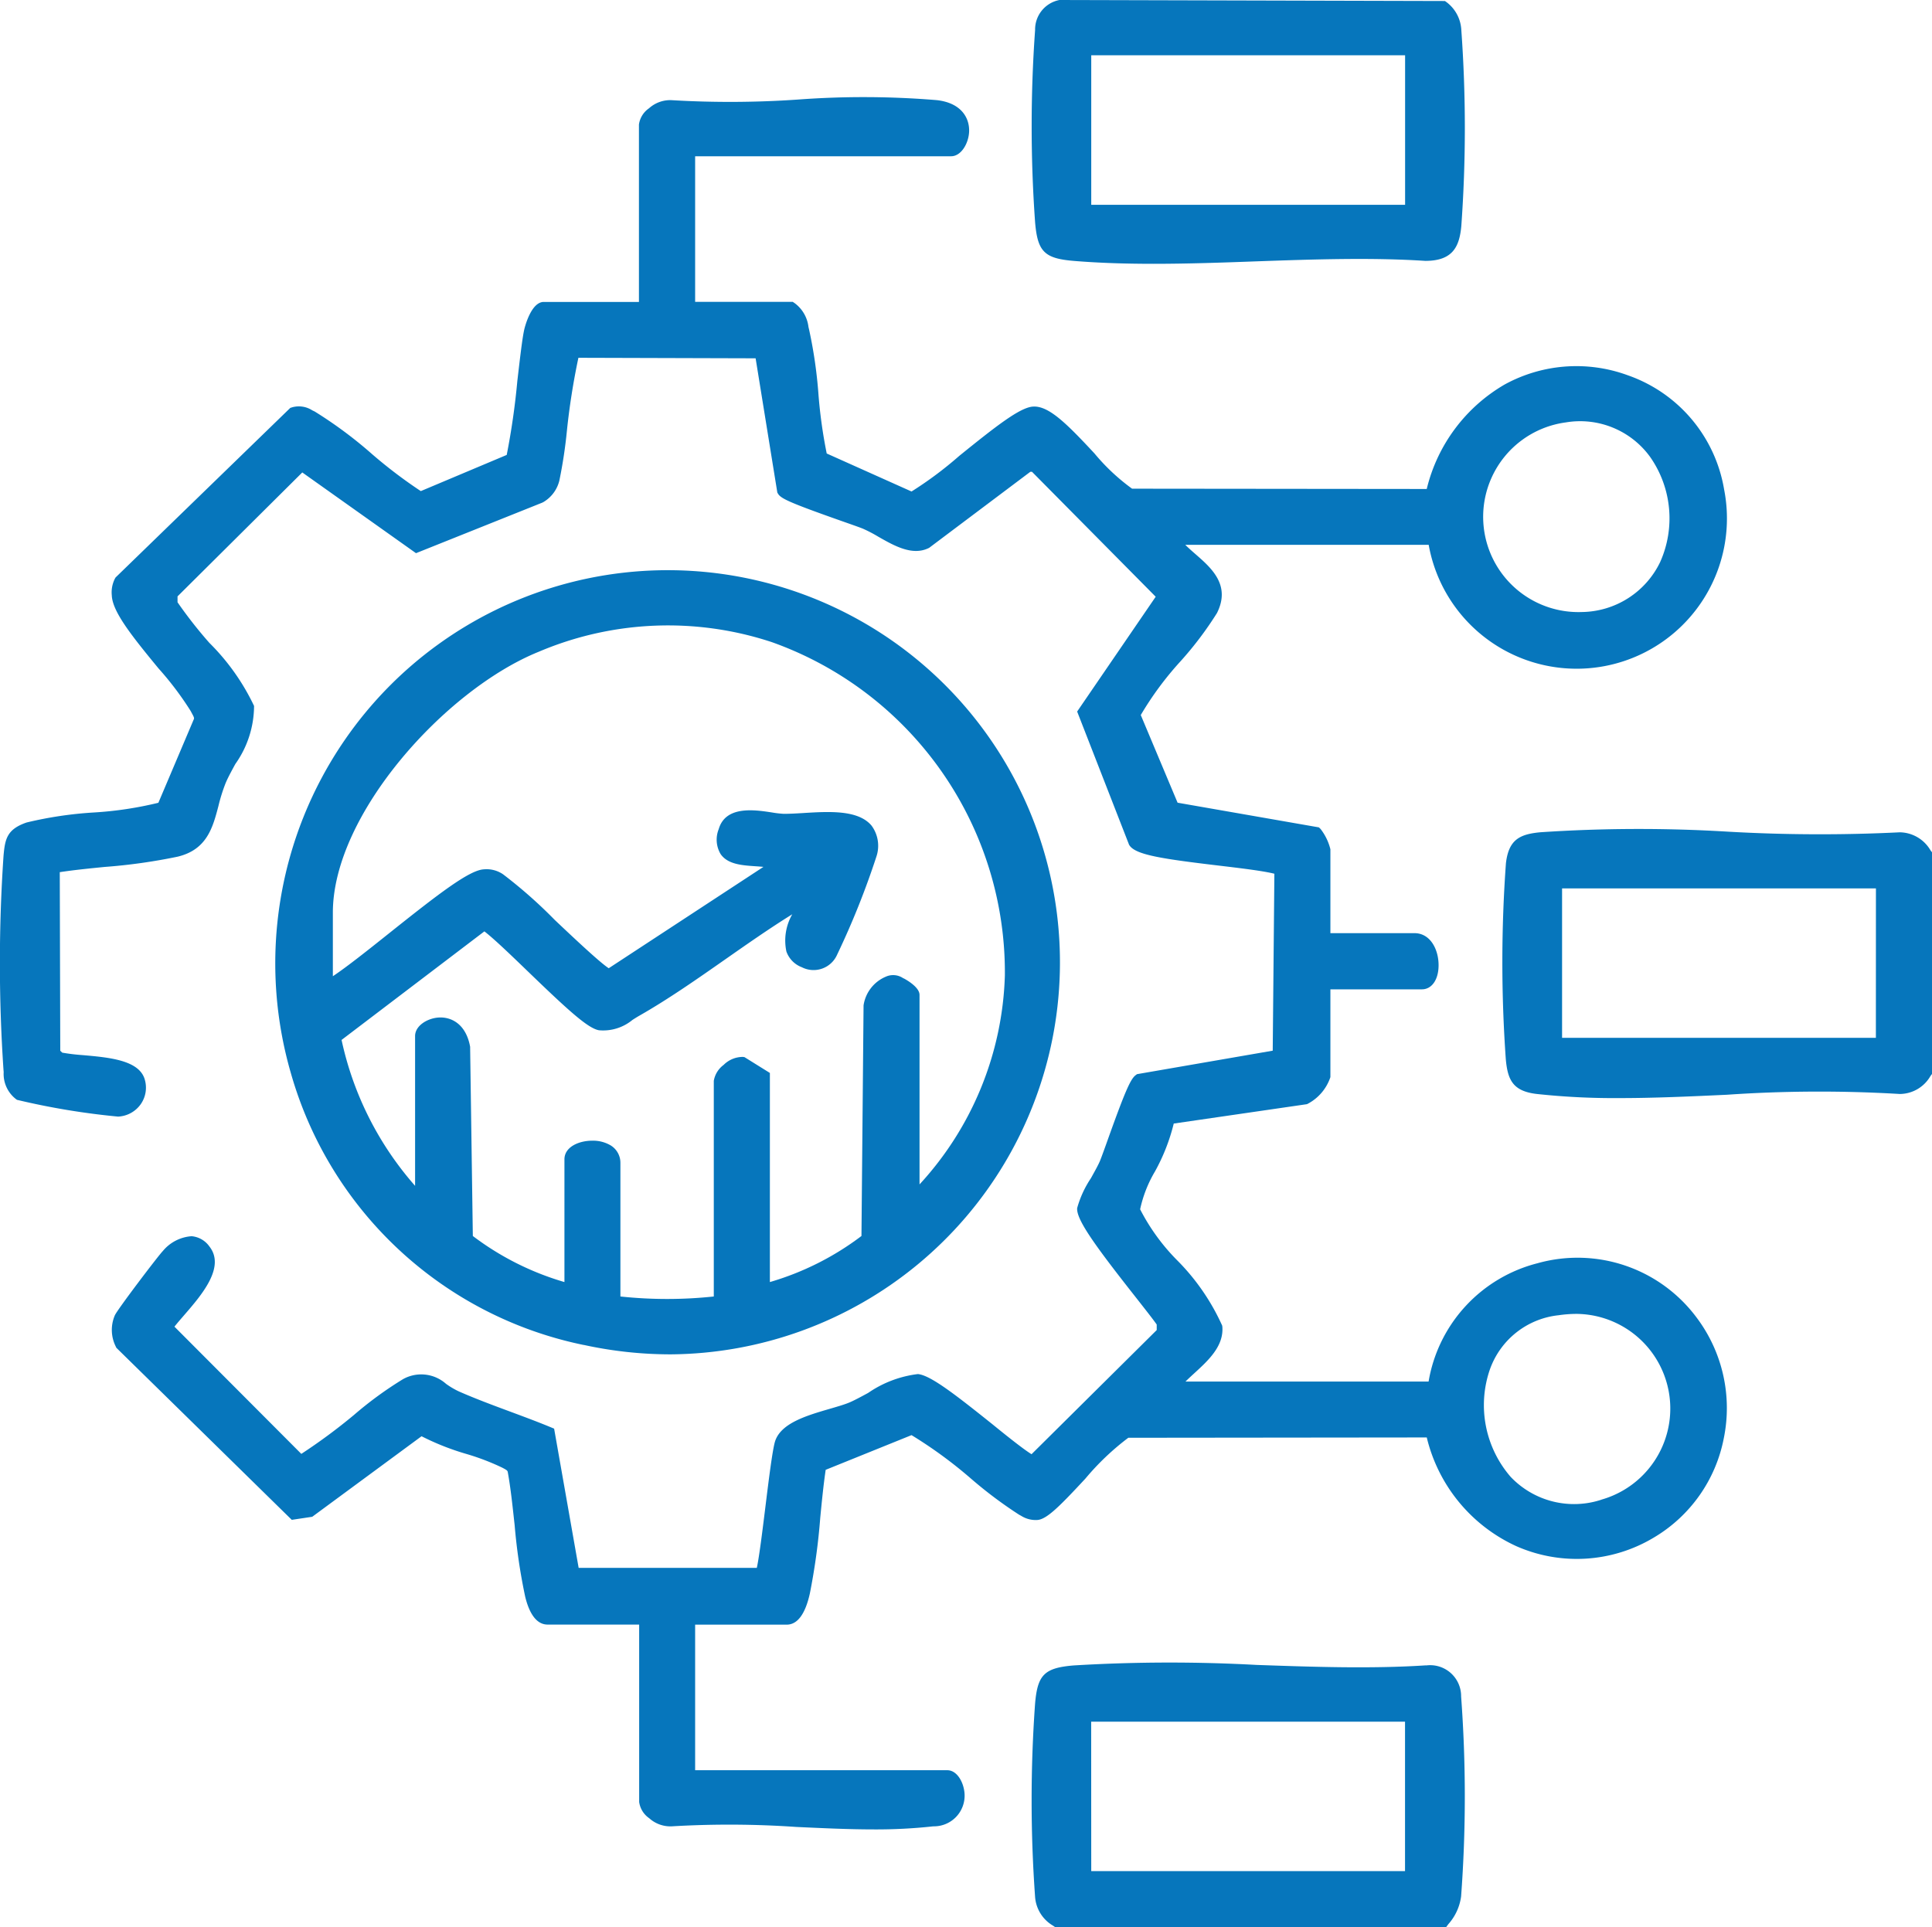<svg xmlns="http://www.w3.org/2000/svg" width="78.288" height="78.105" viewBox="0 0 78.288 78.105"><g id="Group_18900" data-name="Group 18900" transform="translate(0)"><g id="Group_18897" data-name="Group 18897" transform="translate(0)"><path id="Path_75240" data-name="Path 75240" d="M418.6,222.3a1.463,1.463,0,0,0-1.245-.729,65.477,65.477,0,0,1-6.958-.026,59.929,59.929,0,0,0-7.595.023c-.843.078-1.291.293-1.405,1.255a55.534,55.534,0,0,0-.005,7.947c.076.844.291,1.294,1.256,1.406a29.228,29.228,0,0,0,3.343.167c1.433,0,2.905-.068,4.351-.135a54.891,54.891,0,0,1,7.009-.032h.02a1.442,1.442,0,0,0,1.23-.73l.061-.081v-8.985Zm-2.212,7.6H403.672v-6.056H416.39Z" transform="translate(-340.374 -187.838)" fill="#0676bc"></path><path id="Path_75241" data-name="Path 75241" d="M291.515,444.226h-.036c-2.208.143-4.564.061-6.843-.019a64.859,64.859,0,0,0-7.408.021c-1.189.1-1.467.376-1.565,1.565a54.744,54.744,0,0,0,0,7.793,1.476,1.476,0,0,0,.733,1.192l.079.056h15.846l.091-.122a2.1,2.1,0,0,0,.516-1.127,54.9,54.9,0,0,0,0-8.1,1.255,1.255,0,0,0-1.416-1.257m-13.575,2.28h12.718v6.056H277.94Z" transform="translate(-233.721 -376.729)" fill="#0676bc"></path><path id="Path_75242" data-name="Path 75242" d="M62.32,73.174a5.969,5.969,0,0,0-4.431,4.8H48.037c.11-.109.231-.22.354-.333.56-.513,1.2-1.094,1.141-1.885l-.008-.052a8.959,8.959,0,0,0-1.84-2.662A8.327,8.327,0,0,1,46.2,70.992a5.1,5.1,0,0,1,.6-1.531,7.836,7.836,0,0,0,.762-1.944l5.374-.782.028-.005a1.9,1.9,0,0,0,.946-1.095V62.077h3.709c.4,0,.675-.393.675-.977,0-.644-.336-1.3-.978-1.3H53.91V56.4a2.188,2.188,0,0,0-.4-.824l-.066-.063-5.726-1-1.492-3.553a13.059,13.059,0,0,1,1.615-2.183,14.131,14.131,0,0,0,1.473-1.951c.567-1.13-.224-1.822-.86-2.378-.145-.126-.291-.254-.425-.387h9.864a6.09,6.09,0,1,0,11.971-2.244,5.937,5.937,0,0,0-3.9-4.626,6.042,6.042,0,0,0-4.988.37,6.716,6.716,0,0,0-3.162,4.237l-11.94-.012a8.308,8.308,0,0,1-1.527-1.432c-1.125-1.208-1.854-1.938-2.49-1.895-.528.036-1.481.781-2.989,2A15.234,15.234,0,0,1,36.937,41.9L33.5,40.36a19.878,19.878,0,0,1-.336-2.416,18.689,18.689,0,0,0-.377-2.6l-.027-.115a1.4,1.4,0,0,0-.562-.965l-.076-.051H28.168v-5.9H38.54c.4,0,.7-.5.729-.974.032-.552-.292-1.183-1.3-1.3a36.015,36.015,0,0,0-5.638-.024,39.95,39.95,0,0,1-5.112.025,1.282,1.282,0,0,0-.92.329.96.96,0,0,0-.408.656v7.192H22.035c-.507,0-.76.99-.787,1.1-.079.328-.174,1.153-.285,2.108a29.62,29.62,0,0,1-.43,2.993l-3.481,1.466a19.4,19.4,0,0,1-1.965-1.49,17.3,17.3,0,0,0-2.335-1.736l-.1-.048a1,1,0,0,0-.82-.12l-.069.022-7.05,6.844-.031.03-.021.037a1.229,1.229,0,0,0-.131.685c.025.652.77,1.6,1.9,2.97a12.677,12.677,0,0,1,1.3,1.725c.017.034.035.067.053.1.07.128.086.168.077.213l-1.442,3.4a14.734,14.734,0,0,1-2.627.394,15.639,15.639,0,0,0-2.716.406c-.8.277-.871.672-.932,1.347a64.187,64.187,0,0,0,0,8.7l.006.068a1.29,1.29,0,0,0,.537,1.124,29.577,29.577,0,0,0,4.1.68,1.191,1.191,0,0,0,.915-.5,1.166,1.166,0,0,0,.164-1.007c-.228-.783-1.444-.891-2.517-.985a7.992,7.992,0,0,1-.826-.1l-.08-.076-.02-7.239c.579-.088,1.2-.15,1.812-.211A22.723,22.723,0,0,0,7.2,56.7c1.187-.286,1.423-1.184,1.651-2.052a6.906,6.906,0,0,1,.293-.933c.093-.221.238-.488.392-.77a4.087,4.087,0,0,0,.759-2.354,9.074,9.074,0,0,0-1.812-2.557,18.045,18.045,0,0,1-1.289-1.644l0-.239,5.055-5.023L16.857,44.4l5.119-2.049.048-.025a1.394,1.394,0,0,0,.642-.868,19.264,19.264,0,0,0,.306-2.019,28.366,28.366,0,0,1,.466-2.958l7.181.021.88,5.442.031.051c.117.192.469.359,2.569,1.1.389.137.726.254.87.313a5.729,5.729,0,0,1,.617.322c.645.368,1.375.785,2.037.467l.027-.013,4.1-3.082h.069l5.012,5.063-3.183,4.653,2.092,5.368.012.032.019.028c.257.379,1.292.539,3.593.813.9.107,1.821.217,2.276.333l-.067,7.171-5.5.952-.058.044c-.208.156-.44.693-1.126,2.611-.135.379-.253.707-.318.865s-.217.43-.367.7a4.189,4.189,0,0,0-.555,1.206c-.041.46.7,1.493,2.387,3.634.36.459.677.861.836,1.087l0,.225L41.8,80.918c-.3-.18-1-.737-1.568-1.2-1.5-1.2-2.522-2-3.037-2.048a4.5,4.5,0,0,0-2.014.763c-.295.16-.573.31-.77.392s-.486.166-.785.253c-.94.274-2.006.584-2.227,1.345-.1.359-.236,1.432-.376,2.568-.111.9-.258,2.1-.356,2.534l-7.219,0-.994-5.643-.154-.064c-.542-.224-1.1-.43-1.634-.629-.682-.253-1.388-.515-2.064-.812a3.2,3.2,0,0,1-.528-.311,1.512,1.512,0,0,0-1.739-.192A15.043,15.043,0,0,0,14.34,79.33a23.181,23.181,0,0,1-2.13,1.575L7.069,75.749c.107-.137.244-.294.385-.457.714-.824,1.693-1.954,1.031-2.794a.986.986,0,0,0-.72-.415,1.66,1.66,0,0,0-1.166.6c-.17.168-1.864,2.4-1.948,2.612a1.5,1.5,0,0,0,.041,1.261l.023.049,7.108,6.973.829-.124,4.43-3.264a10.361,10.361,0,0,0,1.811.716,9.634,9.634,0,0,1,1.454.555l.027.014c.152.08.186.106.2.158.124.682.2,1.437.281,2.167a23.293,23.293,0,0,0,.426,2.889c.124.517.381,1.134.908,1.134H25.9v7.192a.959.959,0,0,0,.407.656,1.28,1.28,0,0,0,.92.329,39.492,39.492,0,0,1,5.04.025c1.044.048,2.108.1,3.144.1A21.124,21.124,0,0,0,37.821,96a1.242,1.242,0,0,0,1.265-1.313c-.027-.462-.3-.961-.7-.961H28.168v-5.9h3.709c.436,0,.752-.424.939-1.26a25.977,25.977,0,0,0,.422-3.074c.063-.65.129-1.32.22-1.941l3.479-1.406A18.048,18.048,0,0,1,39.36,81.92a17.4,17.4,0,0,0,1.94,1.453l.072.038a1.1,1.1,0,0,0,.677.172c.377-.04.879-.541,1.932-1.675a10.489,10.489,0,0,1,1.74-1.656l12.094-.013a6.518,6.518,0,0,0,3.629,4.406,6.065,6.065,0,0,0,5.568-.346,6,6,0,0,0,2.839-4.027,6.1,6.1,0,0,0-1.1-4.89,6.011,6.011,0,0,0-6.43-2.209m2.573,9.588a3.543,3.543,0,0,1-3.678-.923,4.437,4.437,0,0,1-.853-4.327,3.324,3.324,0,0,1,2.792-2.225,5.107,5.107,0,0,1,.735-.055,3.837,3.837,0,0,1,1,7.529M63.449,39.1a3.5,3.5,0,0,1,3.412,1.392,4.338,4.338,0,0,1,.411,4.269,3.57,3.57,0,0,1-3.166,2.024,3.861,3.861,0,0,1-.658-7.685" transform="translate(0 -21.98)" fill="#0676bc"></path><path id="Path_75243" data-name="Path 75243" d="M86.031,183.748a16.51,16.51,0,0,0,3.515.382,15.891,15.891,0,1,0-13.2-24.9,15.968,15.968,0,0,0-2.188,13.487,15.6,15.6,0,0,0,11.871,11.033M98.982,168.89a.724.724,0,0,0-.713-.066,1.5,1.5,0,0,0-.9,1.162l-.085,9.347a11.449,11.449,0,0,1-3.711,1.867v-8.475l-1.029-.641-.063-.009a1.1,1.1,0,0,0-.781.323,1.015,1.015,0,0,0-.4.648v8.739a17.867,17.867,0,0,1-3.784,0v-5.407a.825.825,0,0,0-.4-.72,1.409,1.409,0,0,0-.735-.188c-.563,0-1.133.26-1.133.756V181.2a11.454,11.454,0,0,1-3.712-1.867l-.109-7.618,0-.049c-.17-.945-.788-1.231-1.307-1.185-.445.04-.924.337-.924.748V177.3a13.12,13.12,0,0,1-2.979-5.913l5.787-4.4c.4.308,1.092.976,1.764,1.624,1.62,1.563,2.432,2.308,2.88,2.384a1.865,1.865,0,0,0,1.355-.418c.088-.056.175-.112.264-.163,1.2-.683,2.386-1.515,3.537-2.32.875-.612,1.775-1.241,2.676-1.8a2.138,2.138,0,0,0-.238,1.509,1.06,1.06,0,0,0,.627.638,1.042,1.042,0,0,0,1.428-.508,32.893,32.893,0,0,0,1.593-3.979,1.373,1.373,0,0,0-.2-1.256c-.541-.643-1.722-.571-2.764-.507-.3.018-.585.035-.812.031a4.229,4.229,0,0,1-.459-.055c-.7-.107-1.878-.285-2.156.678a1.142,1.142,0,0,0,.08,1.013c.29.414.862.453,1.416.49.107.007.214.015.317.025l-6.269,4.108c-.369-.239-1.448-1.259-2.183-1.953a19.283,19.283,0,0,0-2.1-1.855,1.183,1.183,0,0,0-.781-.2c-.592.034-1.84,1-3.825,2.582-.845.674-1.713,1.366-2.29,1.75v-2.576c0-3.986,4.562-9.043,8.339-10.573a13.391,13.391,0,0,1,9.451-.391,14.208,14.208,0,0,1,9.441,13.51,13.061,13.061,0,0,1-3.458,8.467v-7.681c0-.327-.581-.638-.647-.672" transform="translate(-62.376 -129.239)" fill="#0676bc"></path><path id="Path_75244" data-name="Path 75244" d="M277.225,10.574c1.055.087,2.144.118,3.243.118,1.385,0,2.788-.049,4.165-.1,2.279-.08,4.636-.162,6.843-.019h.022c1.085-.008,1.359-.57,1.436-1.411a55.308,55.308,0,0,0,0-7.948A1.505,1.505,0,0,0,292.352.1l-.08-.059L276.683,0h-.038l-.037.009a1.217,1.217,0,0,0-.945,1.208,54.621,54.621,0,0,0,0,7.792c.1,1.189.376,1.467,1.565,1.565M290.656,8.3H277.938V2.24h12.718Z" transform="translate(-233.719)" fill="#0676bc"></path></g></g></svg>